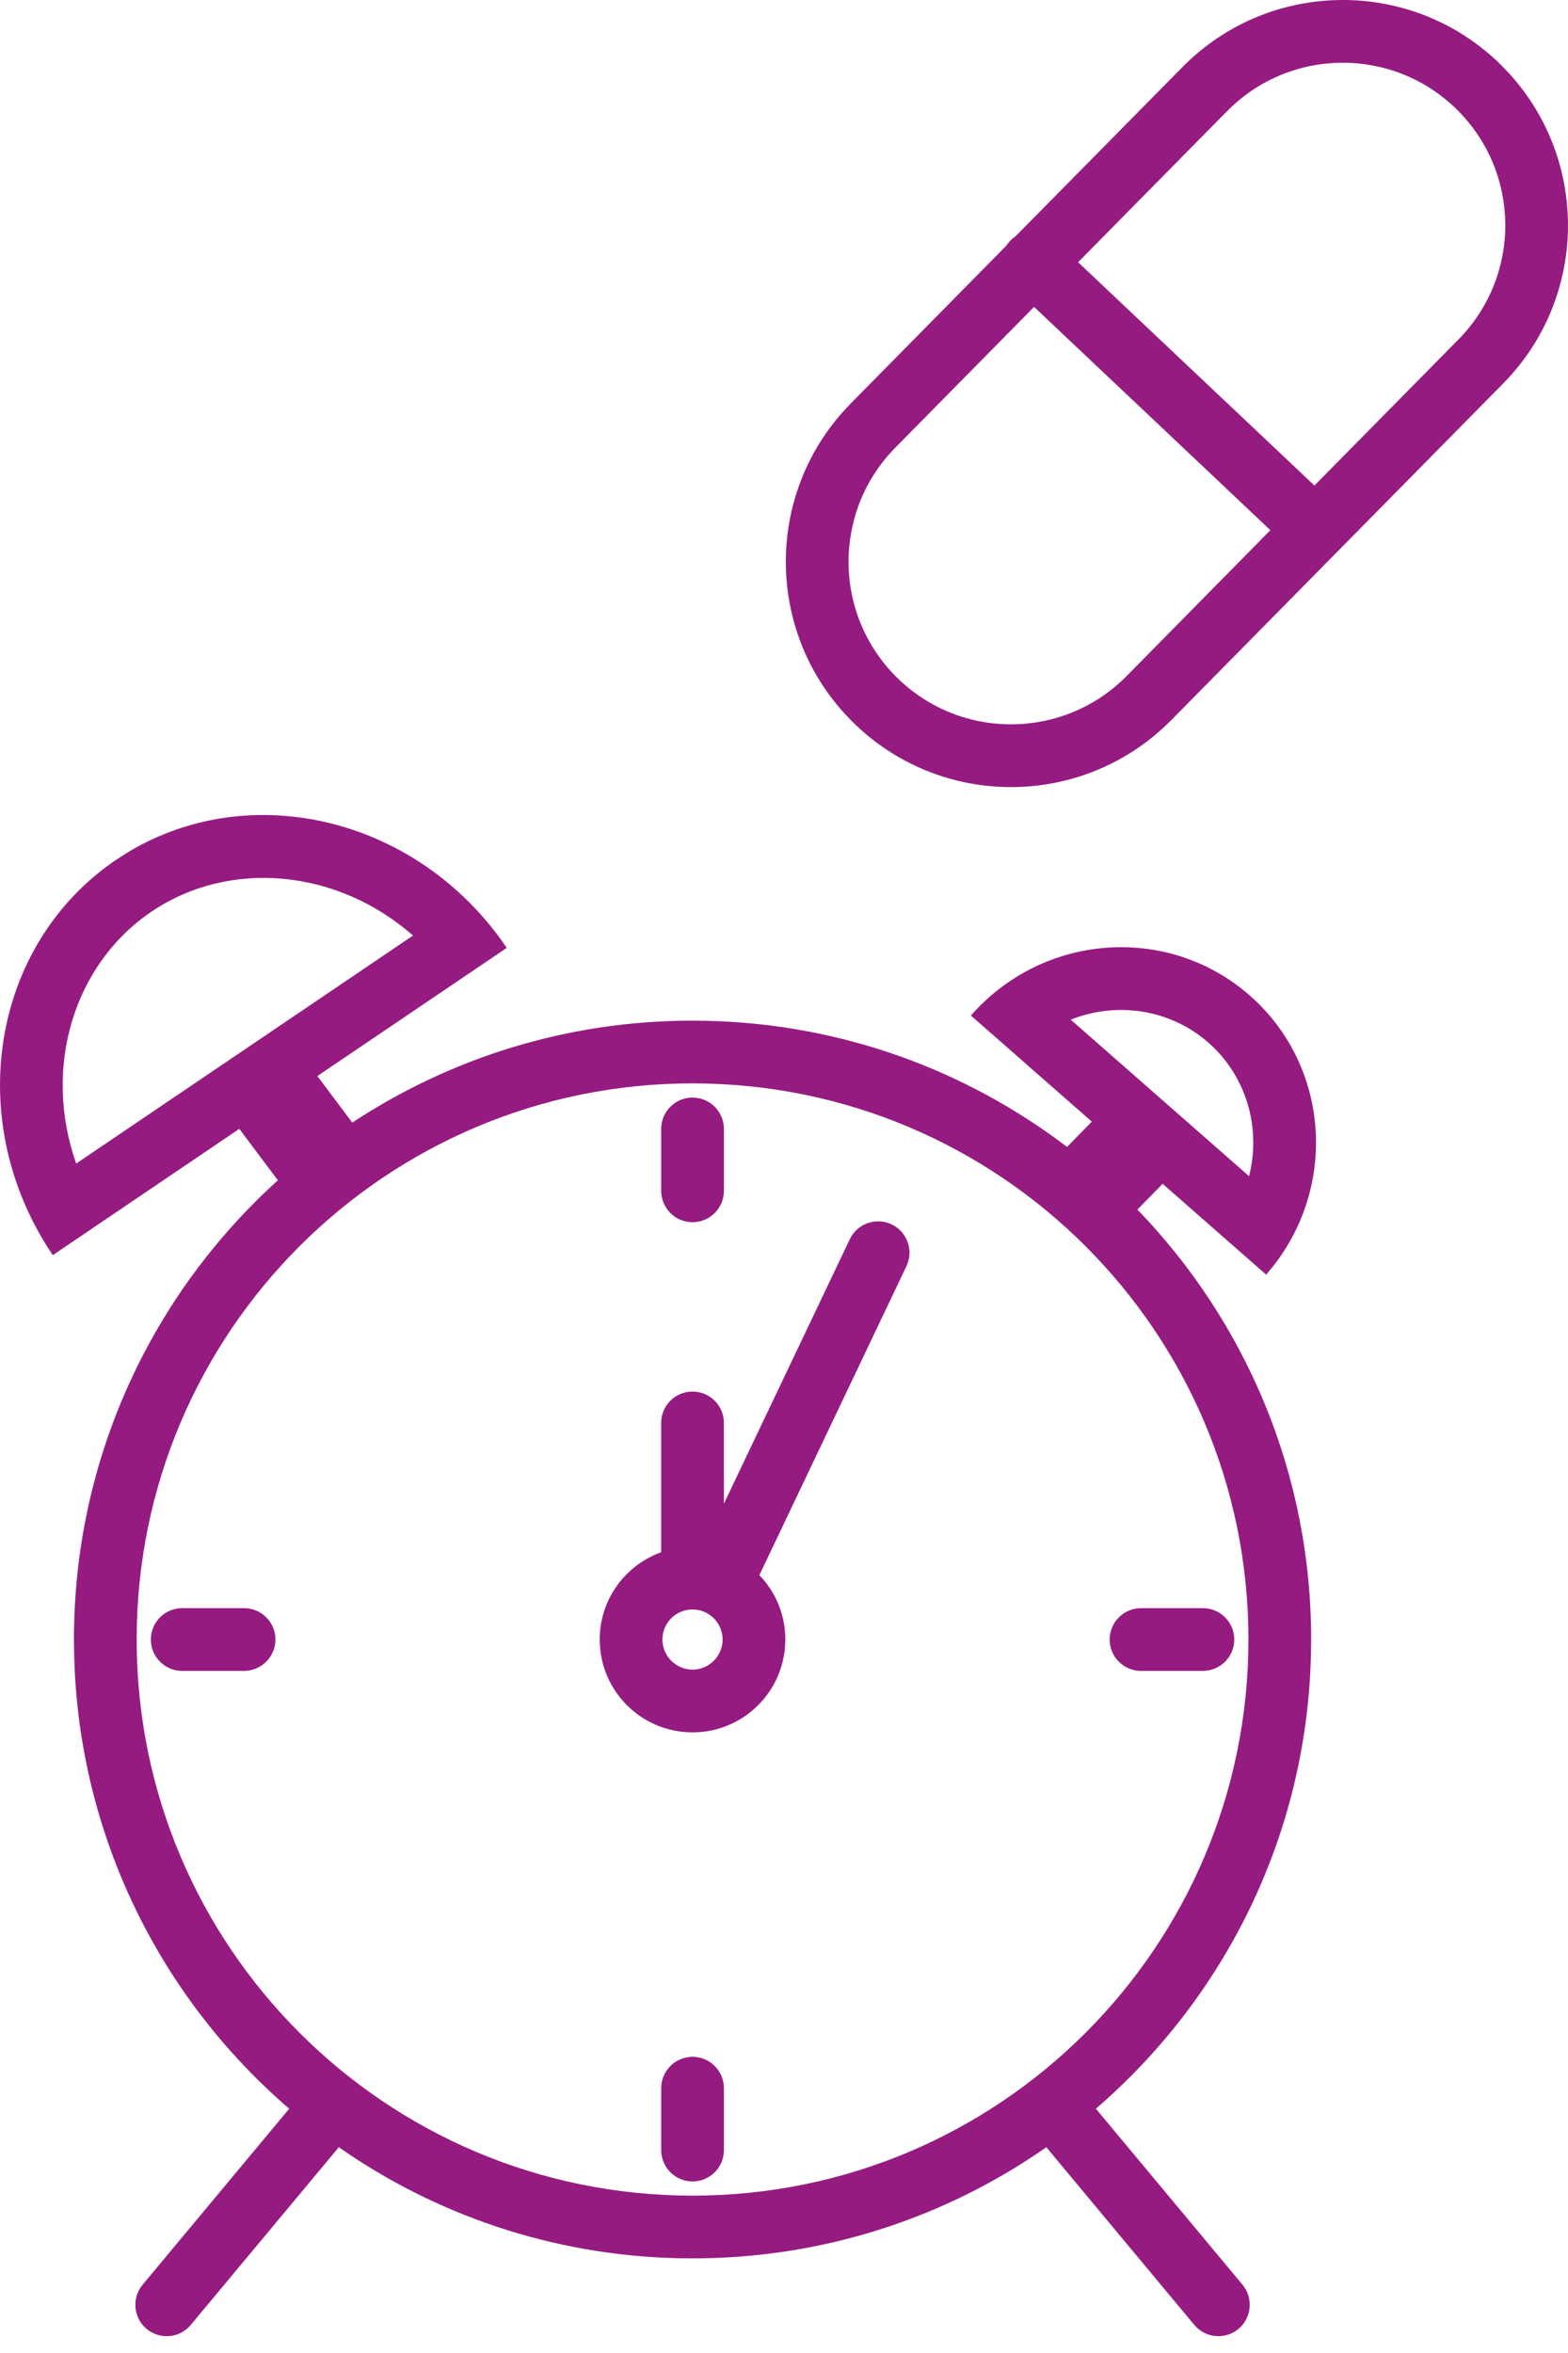 <svg width="50" height="75" viewBox="0 0 50 75" fill="none" xmlns="http://www.w3.org/2000/svg">
<path d="M4.085 27.161C8.049 24.78 13.369 26.09 16.159 30.213L10.12 34.298L11.233 35.783C14.346 33.729 18.076 32.532 22.084 32.532L22.593 32.539C26.885 32.648 30.837 34.128 34.026 36.558L34.815 35.751L30.96 32.37C33.271 29.736 37.251 29.45 39.851 31.73L40.088 31.948C42.463 34.258 42.612 38.076 40.374 40.628L37.074 37.733L36.27 38.554C39.699 42.103 41.81 46.934 41.81 52.259L41.803 52.768C41.657 58.542 39.027 63.698 34.945 67.213L39.62 72.823L39.681 72.905C39.964 73.325 39.889 73.901 39.492 74.233C39.094 74.564 38.515 74.533 38.153 74.179L38.082 74.103L33.365 68.441C30.168 70.674 26.279 71.984 22.084 71.984L21.575 71.978C17.575 71.876 13.871 70.583 10.804 68.441L6.085 74.103L6.016 74.179C5.654 74.534 5.074 74.564 4.676 74.233C4.252 73.879 4.195 73.248 4.548 72.823L9.222 67.214C5.139 63.7 2.511 58.542 2.365 52.768L2.358 52.259C2.358 46.452 4.867 41.231 8.861 37.621L7.631 35.981L1.684 40.007C-1.196 35.751 -0.29 30.108 3.707 27.403L4.085 27.161ZM22.084 34.532C12.294 34.532 4.358 42.469 4.358 52.259C4.358 62.048 12.295 69.984 22.084 69.984C31.874 69.984 39.81 62.048 39.81 52.259C39.81 42.469 31.874 34.533 22.084 34.532ZM22.084 65.56C22.636 65.56 23.084 66.008 23.084 66.56V68.532C23.084 69.084 22.636 69.532 22.084 69.532C21.532 69.532 21.084 69.085 21.084 68.532V66.56C21.084 66.007 21.532 65.56 22.084 65.56ZM27.147 39.409C27.41 38.976 27.964 38.804 28.431 39.026C28.93 39.264 29.141 39.861 28.904 40.359L24.215 50.206C24.728 50.738 25.042 51.462 25.042 52.259L25.038 52.411C24.959 53.974 23.666 55.218 22.083 55.218L21.931 55.214C20.418 55.137 19.205 53.924 19.128 52.411L19.124 52.259C19.124 50.976 19.942 49.887 21.083 49.477V45.355C21.083 44.802 21.531 44.355 22.083 44.355C22.601 44.355 23.027 44.748 23.078 45.252L23.083 45.355V47.93L27.098 39.5L27.147 39.409ZM7.885 51.264C8.389 51.315 8.783 51.741 8.783 52.259C8.782 52.776 8.389 53.201 7.885 53.253L7.783 53.259H5.81C5.258 53.259 4.81 52.811 4.81 52.259C4.81 51.706 5.258 51.259 5.81 51.259H7.783L7.885 51.264ZM38.46 51.264C38.964 51.315 39.358 51.741 39.358 52.259C39.358 52.776 38.964 53.202 38.46 53.253L38.358 53.259H36.385C35.833 53.259 35.385 52.811 35.385 52.259C35.385 51.707 35.833 51.259 36.385 51.259H38.358L38.46 51.264ZM22.083 51.3C21.554 51.3 21.124 51.729 21.124 52.259C21.125 52.788 21.554 53.218 22.083 53.218C22.613 53.218 23.042 52.788 23.042 52.259C23.042 51.729 22.613 51.3 22.083 51.3ZM22.084 34.984C22.636 34.985 23.084 35.432 23.084 35.984V37.957C23.084 38.509 22.636 38.957 22.084 38.957C21.532 38.957 21.084 38.509 21.084 37.957V35.984C21.084 35.432 21.532 34.984 22.084 34.984ZM38.533 33.233C37.305 32.157 35.602 31.92 34.143 32.501L39.83 37.49C40.217 35.968 39.76 34.31 38.533 33.233ZM13.17 29.82C10.745 27.689 7.311 27.379 4.828 29.06C2.344 30.74 1.353 34.043 2.43 37.087L13.17 29.82ZM37.705 2.139C40.491 -0.685 45.038 -0.717 47.862 2.068L48.118 2.335C50.684 5.137 50.629 9.489 47.931 12.225L37.353 22.95L37.086 23.206C34.285 25.773 29.932 25.718 27.197 23.02L26.941 22.754C24.457 20.043 24.428 15.878 26.874 13.133L27.126 12.863L32.087 7.833C32.121 7.78 32.161 7.729 32.206 7.682C32.261 7.624 32.321 7.573 32.384 7.531L37.705 2.139ZM28.55 14.268C26.541 16.305 26.564 19.586 28.601 21.596C30.638 23.605 33.919 23.582 35.929 21.545L40.51 16.899L32.974 9.782L28.55 14.268ZM46.457 3.492C44.42 1.483 41.139 1.506 39.129 3.543L34.378 8.358L41.914 15.476L46.507 10.82C48.517 8.783 48.495 5.502 46.457 3.492Z" fill="#951B81"/>
</svg>
